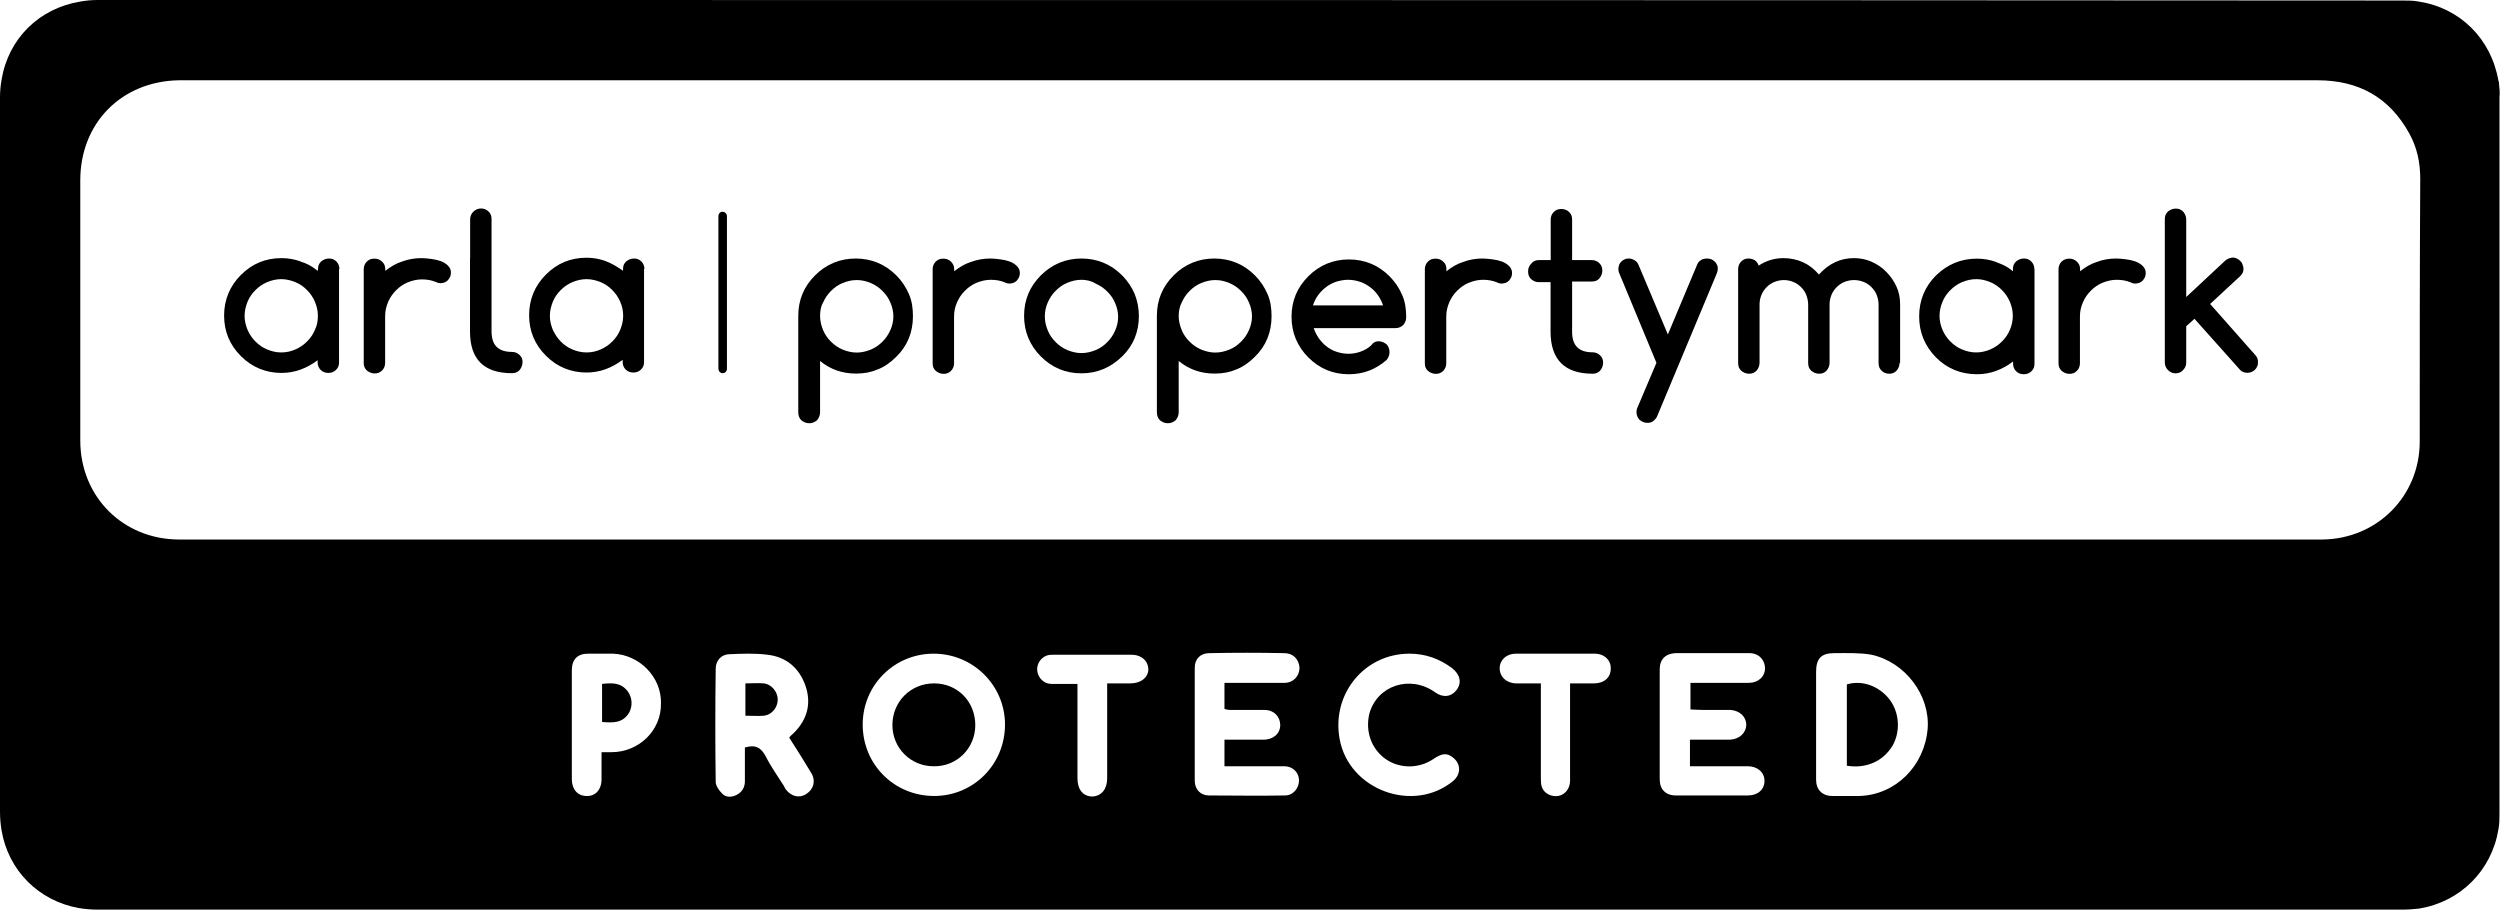 <?xml version="1.0" encoding="utf-8"?>
<!-- Generator: Adobe Illustrator 27.3.1, SVG Export Plug-In . SVG Version: 6.00 Build 0)  -->
<svg version="1.1"
	 id="svg6322" xmlns:dc="http://purl.org/dc/elements/1.1/" xmlns:cc="http://creativecommons.org/ns#" xmlns:rdf="http://www.w3.org/1999/02/22-rdf-syntax-ns#"
	 xmlns="http://www.w3.org/2000/svg" xmlns:xlink="http://www.w3.org/1999/xlink" x="0px" y="0px" viewBox="0 0 479.6 174.5"
	 style="enable-background:new 0 0 479.6 174.5;" xml:space="preserve">
<g id="layer1" transform="translate(0 -77.241)">
	<g id="g6907" transform="matrix(.252 0 0 .252 0 77.241)">
		<g id="g6869">
			<path id="path6867" d="M546.9,280.6V164.6c0-2,1.4-3.4,3.1-3.4c1.7,0,3.4,1.4,3.4,3.4v116.1c0,2-1.4,3.4-3.4,3.4
				C548,284,546.9,282.3,546.9,280.6z"/>
		</g>
		<g id="g6879">
			<path id="path6871" d="M293.3,204.8v1.4c4-3.1,8.2-5.7,12.8-7.1c4.5-1.7,9.6-2.6,14.7-2.6c2.3,0,4.8,0.3,7.4,0.6s5.1,0.9,7.4,1.7
				c2.3,0.9,4,2,5.4,3.4c1.4,1.4,2.3,3.1,2.3,5.4c0,1.1-0.3,2.3-0.6,3.1c-0.6,0.9-1.1,2-1.7,2.6c-0.9,0.9-1.7,1.4-2.6,1.7
				s-2,0.6-3.1,0.6c-0.9,0-2.3-0.3-3.4-0.9c-3.4-1.4-6.8-2-10.8-2c-3.7,0-7.4,0.9-10.8,2.3c-3.4,1.4-6.2,3.4-8.8,6
				c-2.6,2.6-4.5,5.4-6,8.8c-1.4,3.4-2.3,6.8-2.3,10.8v35.7c0,2.3-0.9,4.3-2.3,5.7c-1.7,1.7-3.4,2.3-5.7,2.3c-2.3,0-4.3-0.9-6-2.3
				c-1.7-1.7-2.3-3.4-2.3-5.7v-71.4c0-2.3,0.9-4.3,2.3-5.7c1.7-1.7,3.4-2.3,6-2.3c2.3,0,4.3,0.9,5.7,2.3
				C292.4,200.5,293.3,202.5,293.3,204.8"/>
			<path id="path6873" d="M258.4,204.8c0-2.3-0.9-4.3-2.3-5.7c-1.7-1.7-3.4-2.3-5.7-2.3s-4.3,0.9-6,2.3c-1.7,1.7-2.3,3.4-2.3,5.7
				v1.4c-0.6-0.3-1.1-0.9-1.7-1.1c-3.4-2.6-6.8-4.5-10.8-5.7c-0.3,0-0.3,0-0.6-0.3c-4.5-1.7-9.6-2.6-14.7-2.6
				c-12.2,0-22.4,4.3-30.9,12.8c-8.5,8.5-12.8,19-12.8,30.9c0,12.2,4.3,22.4,12.8,30.9c8.5,8.5,19,12.8,30.9,12.8
				c5.1,0,10.2-0.9,14.7-2.6c4.5-1.7,8.8-4,12.8-7.1v1.7c0,2.3,0.9,4.3,2.3,5.7c1.7,1.7,3.7,2.3,6,2.3c2.3,0,4.3-0.9,5.7-2.3
				c1.7-1.7,2.3-3.4,2.3-5.7v-35.4v-35.7L258.4,204.8z M239.7,251.2c-1.4,3.4-3.4,6.2-6,8.8s-5.4,4.5-8.8,6s-6.8,2.3-10.8,2.3
				c-4,0-7.4-0.9-10.8-2.3c-3.4-1.4-6.2-3.4-8.8-6s-4.5-5.4-6-8.8c-1.4-3.4-2.3-6.8-2.3-10.8c0-3.7,0.9-7.4,2.3-10.8
				c1.4-3.4,3.4-6.2,6-8.8c2.6-2.6,5.4-4.5,8.8-6c3.4-1.4,7.1-2.3,10.8-2.3c3.7,0,7.4,0.9,10.8,2.3c3.4,1.4,6.2,3.4,8.8,6
				c2.6,2.6,4.5,5.4,6,8.8c1.4,3.4,2.3,6.8,2.3,10.8C242,244.2,241.4,247.8,239.7,251.2z"/>
			<path id="path6875" d="M490.6,204.8c0-2.3-0.9-4.3-2.3-5.7c-1.7-1.7-3.4-2.3-5.7-2.3s-4.3,0.9-6,2.3c-1.7,1.7-2.3,3.4-2.3,5.7
				v1.4c-0.6-0.6-1.1-0.9-2-1.4c-3.4-2.3-6.8-4.3-10.5-5.7c-0.3,0-0.3,0-0.6-0.3c-4.5-1.7-9.6-2.6-14.7-2.6
				c-12.2,0-22.4,4.3-30.9,12.8c-8.5,8.5-12.8,19-12.8,30.9c0,12.2,4.3,22.4,12.8,30.9s19,12.8,30.9,12.8c5.1,0,10.2-0.9,14.7-2.6
				s8.8-4,12.8-7.1v1.7c0,2.3,0.9,4.3,2.3,5.7c1.7,1.7,3.7,2.3,6,2.3c2.3,0,4.3-0.9,5.7-2.3c1.7-1.7,2.3-3.4,2.3-5.7v-35.1v-35.7
				L490.6,204.8z M472.1,251.2c-1.4,3.4-3.4,6.2-6,8.8s-5.4,4.5-8.8,6s-6.8,2.3-10.8,2.3s-7.4-0.9-10.8-2.3s-6.2-3.4-8.8-6
				s-4.3-5.4-6-8.8c-1.4-3.4-2.3-6.8-2.3-10.8c0-3.7,0.9-7.4,2.3-10.8c1.4-3.4,3.4-6.2,6-8.8c2.6-2.6,5.4-4.5,8.8-6
				c3.4-1.4,7.1-2.3,10.8-2.3s7.4,0.9,10.8,2.3c3.4,1.4,6.2,3.4,8.8,6c2.6,2.6,4.5,5.4,6,8.8s2.3,6.8,2.3,10.8
				C474.4,244.2,473.5,247.8,472.1,251.2z"/>
			<path id="path6877" d="M357.9,196.5v-29.5c0-2.3,0.9-4.3,2.3-5.7c1.7-1.7,3.7-2.6,6-2.6s4.3,0.9,5.7,2.3c1.7,1.7,2.3,3.4,2.3,5.7
				v29.5v16.4v39.7c0,10.5,5.1,15.6,15.6,15.6c2.3,0,4.3,0.9,5.7,2.3c1.7,1.7,2.3,3.1,2.3,5.4c0,2.3-0.9,4.5-2.3,6.2
				c-1.7,1.7-3.4,2.3-5.7,2.3c-21.3,0-32-10.5-32-31.7v-39.7v-16.2H357.9z"/>
		</g>
		<g id="g6905">
			<path id="path6881" d="M651.8,284.4c-10.5,0-19.6-3.1-27.5-9.6v39.1c0,2.3-0.9,4.3-2.3,6c-1.7,1.4-3.4,2.3-6,2.3
				c-2.3,0-4.3-0.9-6-2.3c-1.4-1.4-2.3-3.4-2.3-6v-73.4c0-12.2,4.3-22.4,12.8-30.9c8.5-8.5,19-12.8,30.9-12.8
				c11.9,0,22.4,4.3,30.9,12.8c4.3,4.3,7.4,9.1,9.6,14.2c2.3,5.1,3.1,10.8,3.1,17c0,12.2-4.3,22.7-12.8,30.9
				c-4.3,4.3-9.1,7.7-14.2,9.6C663.4,283.3,657.8,284.4,651.8,284.4z M624.3,240.5c0,3.7,0.9,7.4,2.3,10.8c1.4,3.4,3.4,6.2,6,8.8
				c2.6,2.6,5.4,4.5,8.8,6c3.4,1.4,7.1,2.3,10.8,2.3s7.4-0.9,10.8-2.3c3.4-1.4,6.2-3.4,8.8-6c2.6-2.6,4.5-5.4,6-8.8
				s2.3-6.8,2.3-10.5c0-3.7-0.9-7.4-2.3-10.5c-1.4-3.4-3.4-6.2-6-8.8s-5.4-4.5-8.8-6c-3.4-1.4-6.8-2.3-10.8-2.3s-7.4,0.9-10.8,2.3
				c-3.4,1.4-6.2,3.4-8.8,6s-4.5,5.4-6,8.8C624.9,233.1,624.3,236.8,624.3,240.5z"/>
			<path id="path6883" d="M726.4,204.8v1.7c4-3.1,8.2-5.7,12.8-7.1c4.5-1.7,9.6-2.6,14.7-2.6c2.3,0,4.8,0.3,7.4,0.6
				c2.6,0.3,5.1,0.9,7.4,1.7c2.3,0.9,4,2,5.4,3.4c1.4,1.4,2.3,3.1,2.3,5.4c0,1.1-0.3,2.3-0.6,3.1c-0.6,0.9-1.1,2-1.7,2.6
				c-0.9,0.9-1.7,1.4-2.6,1.7c-1.1,0.3-2,0.6-3.1,0.6c-0.9,0-2.3-0.3-3.4-0.9c-3.4-1.4-6.8-2-10.8-2c-3.7,0-7.4,0.9-10.8,2.3
				c-3.4,1.4-6.2,3.4-8.8,6c-2.6,2.6-4.5,5.4-6,8.8s-2.3,6.8-2.3,10.8v35.7c0,2.3-0.9,4.3-2.3,5.7c-1.7,1.7-3.4,2.3-5.7,2.3
				s-4.3-0.9-6-2.3c-1.7-1.7-2.3-3.4-2.3-5.7v-71.7c0-2.3,0.9-4.3,2.3-5.7c1.7-1.7,3.4-2.3,6-2.3c2.3,0,4.3,0.9,5.7,2.3
				C725.5,200.8,726.4,202.5,726.4,204.8L726.4,204.8z"/>
			<path id="path6885" d="M867,240.5c0,12.2-4.3,22.7-12.8,30.9c-8.8,8.5-19,12.8-30.9,12.8c-12.2,0-22.4-4.3-30.9-12.8
				c-8.5-8.5-12.8-19-12.8-30.9c0-12.2,4.3-22.4,12.8-30.9c8.5-8.5,19-12.8,30.9-12.8c11.9,0,22.4,4.3,30.9,12.8
				c4.3,4.3,7.4,9.1,9.6,14.2C865.8,228.9,867,234.5,867,240.5z M823.3,213c-4,0-7.4,0.9-10.8,2.3c-3.4,1.4-6.2,3.4-8.8,6
				c-2.6,2.6-4.5,5.4-6,8.8s-2.3,6.8-2.3,10.8c0,4,0.9,7.4,2.3,10.8c1.4,3.4,3.4,6.2,6,8.8c2.6,2.6,5.4,4.5,8.8,6
				c3.4,1.4,7.1,2.3,10.8,2.3s7.4-0.9,10.8-2.3c3.4-1.4,6.2-3.4,8.8-6c2.6-2.6,4.5-5.4,6-8.8s2.3-6.8,2.3-10.5
				c0-3.7-0.9-7.4-2.3-10.5c-1.4-3.4-3.4-6.2-6-8.8s-5.4-4.5-8.8-6C830.7,213.8,827,213,823.3,213L823.3,213z"/>
			<path id="path6887" d="M924.8,284.4c-10.5,0-19.6-3.1-27.5-9.6v39.1c0,2.3-0.9,4.3-2.3,6c-1.7,1.4-3.4,2.3-6,2.3
				c-2.3,0-4.3-0.9-6-2.3c-1.4-1.4-2.3-3.4-2.3-6v-73.4c0-12.2,4.3-22.4,12.8-30.9s19-12.8,30.9-12.8c11.9,0,22.4,4.3,30.9,12.8
				c4.3,4.3,7.4,9.1,9.6,14.2c2.3,5.1,3.1,10.8,3.1,17c0,12.2-4.3,22.7-12.8,30.9c-4.3,4.3-9.1,7.7-14.2,9.6
				C936.4,283.3,931,284.4,924.8,284.4z M897.3,240.5c0,3.7,0.9,7.4,2.3,10.8c1.4,3.4,3.4,6.2,6,8.8c2.6,2.6,5.4,4.5,8.8,6
				c3.4,1.4,7.1,2.3,10.8,2.3s7.4-0.9,10.8-2.3c3.4-1.4,6.2-3.4,8.8-6c2.6-2.6,4.5-5.4,6-8.8s2.3-6.8,2.3-10.5
				c0-3.7-0.9-7.4-2.3-10.5c-1.4-3.4-3.4-6.2-6-8.8s-5.4-4.5-8.8-6c-3.4-1.4-6.8-2.3-10.8-2.3s-7.4,0.9-10.8,2.3
				c-3.4,1.4-6.2,3.4-8.8,6s-4.5,5.4-6,8.8C898.1,233.1,897.3,236.8,897.3,240.5z"/>
			<path id="path6889" d="M1049.5,259.8c2.3,0,4.3,0.9,6,2.3c1.4,1.4,2.3,3.4,2.3,6c0,2.3-0.9,4.3-2.3,6
				c-8.2,7.1-17.6,10.8-28.6,10.8c-12.2,0-22.4-4.3-30.9-12.8s-12.8-19-12.8-30.9c0-12.2,4.3-22.4,12.8-30.9
				c8.5-8.5,19-12.8,30.9-12.8c11.9,0,22.4,4.3,30.9,12.8c4.3,4.3,7.4,9.1,9.6,14.2c2.3,5.1,3.1,10.8,3.1,17c0,2.3-0.9,4.3-2.3,6
				c-1.7,1.4-3.4,2.3-6,2.3h-62.1c0.9,2.8,2.3,5.4,4,7.9c1.7,2.3,3.7,4.5,6,6.2c2.3,1.7,4.8,3.1,7.7,4c2.8,0.9,5.7,1.4,8.8,1.4
				c3.4,0,6.5-0.6,9.4-1.7s5.7-2.6,7.9-4.8C1045.5,260.6,1047.2,259.8,1049.5,259.8z M1052.9,232.5c-0.9-2.8-2.3-5.4-4-7.9
				c-1.7-2.3-3.7-4.5-6.2-6.2c-2.3-1.7-4.8-3.1-7.7-4s-5.7-1.4-8.8-1.4c-3.1,0-6,0.6-8.8,1.4c-2.8,0.9-5.4,2.3-7.7,4
				s-4.3,3.7-6.2,6.2c-1.7,2.3-3.1,5.1-4,7.9H1052.9z"/>
			<path id="path6891" d="M1101.1,204.8v1.7c4-3.1,8.2-5.7,12.8-7.1c4.5-1.7,9.4-2.6,14.7-2.6c2.3,0,4.8,0.3,7.4,0.6
				c2.6,0.3,5.1,0.9,7.4,1.7c2.3,0.9,4,2,5.4,3.4c1.4,1.4,2.3,3.1,2.3,5.4c0,1.1-0.3,2.3-0.6,3.1c-0.6,0.9-1.1,2-1.7,2.6
				c-0.9,0.9-1.7,1.4-2.6,1.7c-1.1,0.3-2,0.6-3.1,0.6c-0.9,0-2.3-0.3-3.4-0.9c-3.4-1.4-6.8-2-10.8-2c-3.7,0-7.4,0.9-10.8,2.3
				c-3.4,1.4-6.2,3.4-8.8,6s-4.5,5.4-6,8.8c-1.4,3.4-2.3,6.8-2.3,10.8v35.7c0,2.3-0.9,4.3-2.3,5.7c-1.7,1.7-3.4,2.3-5.7,2.3
				s-4.3-0.9-6-2.3c-1.7-1.7-2.3-3.4-2.3-5.7v-71.7c0-2.3,0.9-4.3,2.3-5.7c1.7-1.7,3.4-2.3,6-2.3c2.3,0,4.3,0.9,5.7,2.3
				C1100.5,200.8,1101.1,202.5,1101.1,204.8L1101.1,204.8z"/>
			<path id="path6893" d="M1171.4,198h9.1v-30.9c0-2.3,0.9-4.3,2.3-5.7c1.7-1.7,3.4-2.3,6-2.3c2.3,0,4.3,0.9,5.7,2.3
				c1.7,1.7,2.3,3.4,2.3,5.7V198h15c2.3,0,4.3,0.9,5.7,2.3c1.7,1.7,2.3,3.4,2.3,5.7s-0.9,4.3-2.3,6c-1.4,1.7-3.4,2.3-5.7,2.3h-15
				v38.3c0,10.5,5.1,15.6,15.6,15.6c2.3,0,4.3,0.9,5.7,2.3c1.7,1.7,2.3,3.4,2.3,5.7s-0.9,4.3-2.3,6c-1.7,1.7-3.4,2.3-5.7,2.3
				c-21.3,0-32-10.8-32-32v-37.7h-9.1c-2.3,0-4-0.9-5.7-2.3c-1.7-1.7-2.3-3.4-2.3-6c0-2.3,0.9-4.3,2.3-5.7
				C1167.1,198.8,1169.1,198,1171.4,198L1171.4,198z"/>
			<path id="path6895" d="M1261,276.2l-28.1-67.7c-0.6-1.1-0.9-2.6-0.9-3.7c0-1.1,0.3-2.3,0.6-3.1c0.3-1.1,1.1-2,1.7-2.6
				c0.9-0.9,1.7-1.4,2.6-1.7c1.1-0.6,2-0.6,3.1-0.6c1.7,0,3.1,0.6,4.5,1.4c1.4,0.9,2.6,2.3,3.1,4l22.1,52.4l22.1-52.7
				c0.6-1.7,1.4-2.8,2.8-3.7c1.1-0.9,2.8-1.4,5.1-1.4c1.1,0,2.3,0.3,3.1,0.6c0.9,0.3,1.7,1.1,2.6,1.7c0.9,0.9,1.4,1.7,1.7,2.6
				c0.6,0.9,0.6,2,0.6,3.1c0,1.1-0.3,2.3-0.9,3.7l-45.1,108c-0.6,1.7-1.7,2.8-3.1,4c-1.4,1.1-2.8,1.4-4.5,1.4c-2.3,0-4.3-0.9-6-2.3
				c-1.4-1.7-2.3-3.4-2.3-6c0-1.1,0.3-2.6,0.9-3.7L1261,276.2z"/>
			<path id="path6897" d="M1446.1,276.2c0,2.3-0.9,4.3-2.3,6c-1.7,1.7-3.4,2.3-5.7,2.3c-2.3,0-4.3-0.9-5.7-2.3
				c-1.7-1.7-2.3-3.4-2.3-6v-44.5c0-2.6-0.6-4.8-1.4-7.1c-0.9-2.3-2.3-4.3-4-6s-3.7-3.1-6-4c-2.3-0.9-4.8-1.4-7.4-1.4
				c-2.6,0-5.1,0.6-7.1,1.4c-2.3,0.9-4.3,2.3-6,4s-3.1,3.7-4,6s-1.4,4.5-1.4,7.1v44.5c0,2.3-0.9,4.3-2.3,6c-1.7,1.7-3.4,2.3-5.7,2.3
				c-2.3,0-4.3-0.9-6-2.3c-1.7-1.7-2.3-3.4-2.3-6v-44.5c0-2.6-0.6-4.8-1.4-7.1c-0.9-2.3-2.3-4.3-4-6c-1.7-1.7-3.7-3.1-6-4
				s-4.5-1.4-7.1-1.4s-5.1,0.6-7.1,1.4c-2.3,0.9-4.3,2.3-6,4s-3.1,3.7-4,6s-1.4,4.5-1.4,7.1v44.5c0,2.3-0.9,4.3-2.3,6
				c-1.7,1.7-3.4,2.3-5.7,2.3s-4.3-0.9-6-2.3c-1.7-1.7-2.3-3.4-2.3-6v-71.4c0-2.3,0.9-4.3,2.3-5.7c1.7-1.7,3.4-2.3,5.7-2.3
				c1.7,0,3.4,0.6,4.8,1.4c1.4,1.1,2.3,2.3,2.8,4c5.7-3.7,11.9-5.7,19-5.7c5.1,0,10.2,1.1,14.7,3.1s8.5,5.1,12.2,9.4
				c7.4-8.2,16.2-12.5,26.6-12.5c4.8,0,9.4,0.9,13.6,2.8c4.3,2,7.9,4.3,11.1,7.7c3.1,3.1,5.7,6.8,7.7,11.1c2,4.3,2.8,8.8,2.8,13.6
				v44.5L1446.1,276.2z"/>
			<path id="path6899" d="M1583.5,204.8v1.7c4-3.1,8.2-5.7,12.8-7.1c4.5-1.7,9.4-2.6,14.7-2.6c2.3,0,4.8,0.3,7.4,0.6
				c2.6,0.3,5.1,0.9,7.4,1.7c2.3,0.9,4,2,5.4,3.4c1.4,1.4,2.3,3.1,2.3,5.4c0,1.1-0.3,2.3-0.6,3.1c-0.6,0.9-1.1,2-1.7,2.6
				c-0.9,0.9-1.7,1.4-2.6,1.7c-1.1,0.3-2,0.6-3.1,0.6c-1.1,0-2.3-0.3-3.4-0.9c-3.4-1.4-6.8-2-10.8-2c-3.7,0-7.4,0.9-10.8,2.3
				c-3.4,1.4-6.2,3.4-8.8,6c-2.6,2.6-4.5,5.4-6,8.8s-2.3,6.8-2.3,10.8v35.7c0,2.3-0.9,4.3-2.3,5.7c-1.7,1.7-3.4,2.3-5.7,2.3
				c-2.3,0-4.3-0.9-6-2.3c-1.7-1.7-2.3-3.4-2.3-5.7v-71.7c0-2.3,0.9-4.3,2.3-5.7c1.7-1.7,3.7-2.3,6-2.3c2.3,0,4.3,0.9,5.7,2.3
				C1582.7,200.8,1583.5,202.5,1583.5,204.8L1583.5,204.8z"/>
			<path id="path6901" d="M1716.8,270.2l-34.3-38.8l23.2-21.5c1.7-1.7,2.6-4,2-6.8c-0.3-1.1-0.6-2-1.1-3.1c-0.6-0.9-1.4-1.7-2.3-2.3
				c-0.9-0.6-1.7-1.1-2.8-1.4c-1.1-0.3-2.3-0.3-3.1,0c-1.7,0.3-2.8,0.9-4.3,2l-29.8,27.8v-59c0-2.3-0.9-4.3-2.3-6
				c-1.7-1.7-3.4-2.3-5.7-2.3c-2.3,0-4.3,0.9-6,2.3c-1.7,1.7-2.3,3.4-2.3,6v108.8c0,2.3,0.9,4.3,2.3,5.7c1.7,1.7,3.4,2.6,6,2.6
				c2.3,0,4.3-0.9,5.7-2.6c1.7-1.7,2.3-3.7,2.3-5.7v-27.5l0.6-0.6l5.7-5.1l34.9,39.1c1.4,1.4,3.4,2,5.4,2c1.1,0,2.3-0.3,3.1-0.6
				s2-1.1,2.6-1.7c0.9-0.9,1.4-1.7,1.7-2.6c0.6-0.9,0.6-2,0.6-3.1C1719,273.9,1718.5,271.9,1716.8,270.2L1716.8,270.2z"/>
			<path id="path6903" d="M1548.7,204.8c0-2.3-0.9-4.3-2.3-5.7c-1.7-1.7-3.4-2.3-5.7-2.3c-2.3,0-4.3,0.9-6,2.3
				c-1.7,1.7-2.3,3.4-2.3,5.7v1.7c-0.6-0.3-1.1-0.9-1.4-1.1c-2.6-2-5.1-3.4-7.9-4.5c-0.9-0.3-2-0.9-2.8-1.1c-0.3,0-0.3-0.3-0.6-0.3
				c-4.5-1.7-9.6-2.6-14.7-2.6c-12.2,0-22.4,4.3-31.2,12.8c-8.5,8.5-12.8,19-12.8,31.2s4.3,22.4,12.8,31.2
				c8.5,8.5,19,12.8,31.2,12.8c5.1,0,10.2-0.9,14.7-2.6c4.5-1.7,8.8-4,12.8-7.1v1.7c0,2.3,0.9,4.3,2.3,5.7c1.7,1.7,3.7,2.3,6,2.3
				s4.3-0.9,5.7-2.3c1.7-1.7,2.3-3.4,2.3-5.7V241V204.8z M1530,251.2c-1.4,3.4-3.4,6.2-6,8.8s-5.4,4.5-8.8,6
				c-3.4,1.4-6.8,2.3-10.8,2.3c-4,0-7.4-0.9-10.8-2.3s-6.2-3.4-8.8-6s-4.5-5.4-6-8.8c-1.4-3.4-2.3-6.8-2.3-10.8
				c0-3.7,0.9-7.4,2.3-10.8c1.4-3.4,3.4-6.2,6-8.8c2.6-2.6,5.4-4.5,8.8-6c3.4-1.4,7.1-2.3,10.8-2.3c4,0,7.4,0.9,10.8,2.3
				c3.4,1.4,6.2,3.4,8.8,6c2.6,2.6,4.5,5.4,6,8.8c1.4,3.4,2.3,6.8,2.3,10.8S1531.4,248.1,1530,251.2z"/>
		</g>
	</g>
</g>
<g>
	<path d="M464.2,84.7c0,10.5-8.2,18.7-18.7,18.8c-0.5,0-1,0-1.6,0c-136.5,0-273,0-409.5,0c-10.8,0-19-8.2-19-19
		c0-16.6,0-33.3,0-49.9c0-11,7.9-19,18.9-19.2c1.1,0,2.2,0,3.4,0c67.4,0,134.7,0,202.1,0c68.3,0,136.6,0,204.8,0
		c7.9,0,13.8,3.3,17.6,10.2c1.5,2.7,2.1,5.6,2.1,8.7C464.2,51.1,464.2,67.9,464.2,84.7z M479.4,16c0-0.2,0-0.3-0.1-0.5
		c-1.4-8.1-7.4-14-15.3-15.2c-1-0.2-2.1-0.2-3.2-0.2C313.5,0,166.1,0,18.8,0c-1.2,0-2.3,0.1-3.4,0.3C7.5,1.6,1.6,7.4,0.3,15.3
		C0.1,16.4,0,17.6,0,18.7c0,45.7,0,91.3,0,137c0,1.2,0.1,2.4,0.3,3.6c1.3,7.7,7.1,13.5,14.8,14.9c1.2,0.2,2.4,0.3,3.6,0.3
		c73.7,0,147.4,0,221,0c43.9,0,87.8,0,131.8,0c29.8,0,59.7,0,89.5,0c1.1,0,2.1-0.1,3.1-0.2c7.9-1.3,13.9-7.3,15.2-15.2
		c0.2-1,0.2-2.1,0.2-3.1c0-45.8,0-91.5,0-137.3C479.6,17.8,479.5,16.9,479.4,16z M117.3,144.3c-0.5,0-1.1,0-1.9,0c0,1.8,0,3.5,0,5.2
		c0,2-1.2,3.3-2.9,3.2c-1.7,0-2.8-1.3-2.8-3.2c0-7,0-13.9,0-20.9c0-2.1,1.1-3.2,3.1-3.2c1.6,0,3.2,0,4.8,0c5.1,0.2,9.3,4.5,9.2,9.5
		C126.9,140.1,122.6,144.3,117.3,144.3z M154.7,152.3c-1.3,0.9-2.9,0.5-3.9-0.8c-0.2-0.2-0.3-0.5-0.4-0.7c-1.2-1.9-2.5-3.7-3.5-5.7
		c-0.9-1.7-2-2.3-4-1.7c0,2.1,0,4.3,0,6.5c0,1.2-0.6,2.1-1.6,2.6c-1,0.5-2.1,0.5-2.8-0.3c-0.6-0.6-1.2-1.5-1.2-2.2
		c-0.1-7.2-0.1-14.5,0-21.7c0-1.6,1.1-2.8,2.7-2.8c2.4-0.1,4.8-0.2,7.2,0.1c3.6,0.4,6.1,2.5,7.3,5.9c1.2,3.4,0.4,6.5-2.2,9.1
		c-0.3,0.3-0.6,0.5-0.9,0.9c1.5,2.3,2.9,4.6,4.3,6.9C156.5,149.8,156.1,151.4,154.7,152.3z M179.2,152.7c-7.6,0-13.7-6-13.7-13.7
		c0-7.6,6.1-13.6,13.6-13.6c7.6,0,13.7,6.1,13.7,13.6C192.8,146.6,186.8,152.7,179.2,152.7z M216.8,131.1h-4.4v2.7
		c0,5.2,0,10.3,0,15.5c0,2.1-1.1,3.4-2.8,3.5c-1.8,0-2.9-1.3-2.9-3.5v-18.1c-1.8,0-3.4,0-5,0c-1.4,0-2.5-1.1-2.7-2.4
		c-0.2-1.2,0.5-2.5,1.7-3c0.5-0.2,1-0.2,1.5-0.2c4.9,0,9.8,0,14.8,0c2,0,3.3,1.2,3.3,2.9C220.2,130,218.9,131.1,216.8,131.1z
		 M236.1,136.2c2.2,0,4.3,0,6.5,0c1.8,0,3,1.3,3,2.9c0,1.6-1.3,2.8-3.2,2.8c-2.5,0-5,0-7.5,0v5.1h1.3c3.4,0,6.8,0,10.2,0
		c1.6,0,2.8,1.2,2.8,2.7c0,1.5-1.1,2.9-2.7,2.9c-4.9,0.1-9.8,0-14.6,0c-1.6,0-2.7-1.2-2.7-2.8c0-7.2,0-14.5,0-21.7
		c0-1.7,1.1-2.8,2.8-2.8c4.8-0.1,9.6-0.1,14.4,0c1.7,0,2.8,1.2,2.9,2.8c0,1.6-1.2,2.9-2.9,2.9c-3.4,0-6.7,0-10.1,0h-1.4v5
		C235.2,136.1,235.6,136.2,236.1,136.2z M265.8,145.6c2.7,1.9,6.4,1.9,9.2,0c1.6-1.1,2.6-1.2,3.7-0.3c1.6,1.2,1.6,3.2,0.1,4.5
		c-7.6,6.3-20,1.8-21.8-8c-1.6-8.6,4.7-16.4,13.4-16.4c3.1,0,5.8,1,8.2,2.8c1.5,1.2,1.9,2.8,0.8,4.2c-1,1.3-2.6,1.5-4.1,0.4
		c-4.8-3.4-11.1-1.3-12.6,4.1C261.9,140.2,263,143.6,265.8,145.6z M305.8,131.1c-1.5,0-2.9,0-4.6,0v1.4c0,5.8,0,11.5,0,17.3
		c0,1.5-1,2.7-2.3,2.9c-1.3,0.2-2.7-0.5-3.1-1.7c-0.2-0.5-0.2-1.2-0.2-1.8c0-5.6,0-11.1,0-16.7v-1.4c-1.7,0-3.2,0-4.7,0
		c-1.8,0-3.2-1.2-3.2-2.9c0-1.6,1.3-2.8,3.1-2.8c5,0,10.1,0,15.1,0c1.9,0,3.2,1.3,3.1,2.9C309,130,307.7,131.1,305.8,131.1z
		 M328.8,136.2c1.1,0,2.2,0,3.2,0c1.7,0.1,3,1.3,3,2.8c0,1.6-1.3,2.8-3.1,2.9c-2.5,0-5,0-7.7,0v5.1h1.3c3.3,0,6.5,0,9.8,0
		c1.9,0,3.2,1.2,3.2,2.8c0,1.7-1.3,2.8-3.2,2.8c-4.6,0-9.2,0-13.8,0c-2,0-3.1-1.2-3.1-3.1c0-7,0-14.1,0-21.1c0-1.9,1.1-3,3-3.1
		c4.7,0,9.4,0,14.2,0c1.8,0,3,1.3,3,2.9c0,1.6-1.3,2.8-3.1,2.8c-3.3,0-6.6,0-9.8,0h-1.4v5.1C325.8,136.2,327.3,136.2,328.8,136.2z
		 M369.8,139.8c-0.6,7.2-6.2,12.7-13.1,12.9c-1.7,0-3.4,0-5.2,0c-1.9,0-3.1-1.2-3.1-3.1c0-3.5,0-7,0-10.6c0,0,0,0,0,0
		c0-3.4,0-6.7,0-10.1c0-2.6,1-3.6,3.5-3.6c2.4,0,4.8-0.1,7.1,0.3C365.5,127,370.3,133.4,369.8,139.8z"/>
	<path d="M187.1,139.1c0,4.5-3.6,8-8,7.9c-4.4,0-7.9-3.5-7.9-7.9c0-4.5,3.5-8,8-8C183.7,131.1,187.1,134.6,187.1,139.1z"/>
	<path d="M363.1,143c-1.8,3-5,4.5-8.8,3.9v-15.6c2.9-0.9,6.2,0.3,8.2,2.9C364.4,136.7,364.6,140.3,363.1,143z"/>
	<path d="M149.2,134.2c0,1.5-1.1,2.9-2.6,3.1c-1.2,0.1-2.4,0-3.6,0v-6.2c1.2,0,2.4-0.1,3.6,0C148,131.3,149.2,132.7,149.2,134.2z"/>
	<path d="M120.7,136.7c-1.2,2-3,2-5.2,1.8v-7.3c1.9-0.2,3.6-0.3,4.9,1.4C121.3,133.8,121.4,135.4,120.7,136.7z"/>
</g>
</svg>
